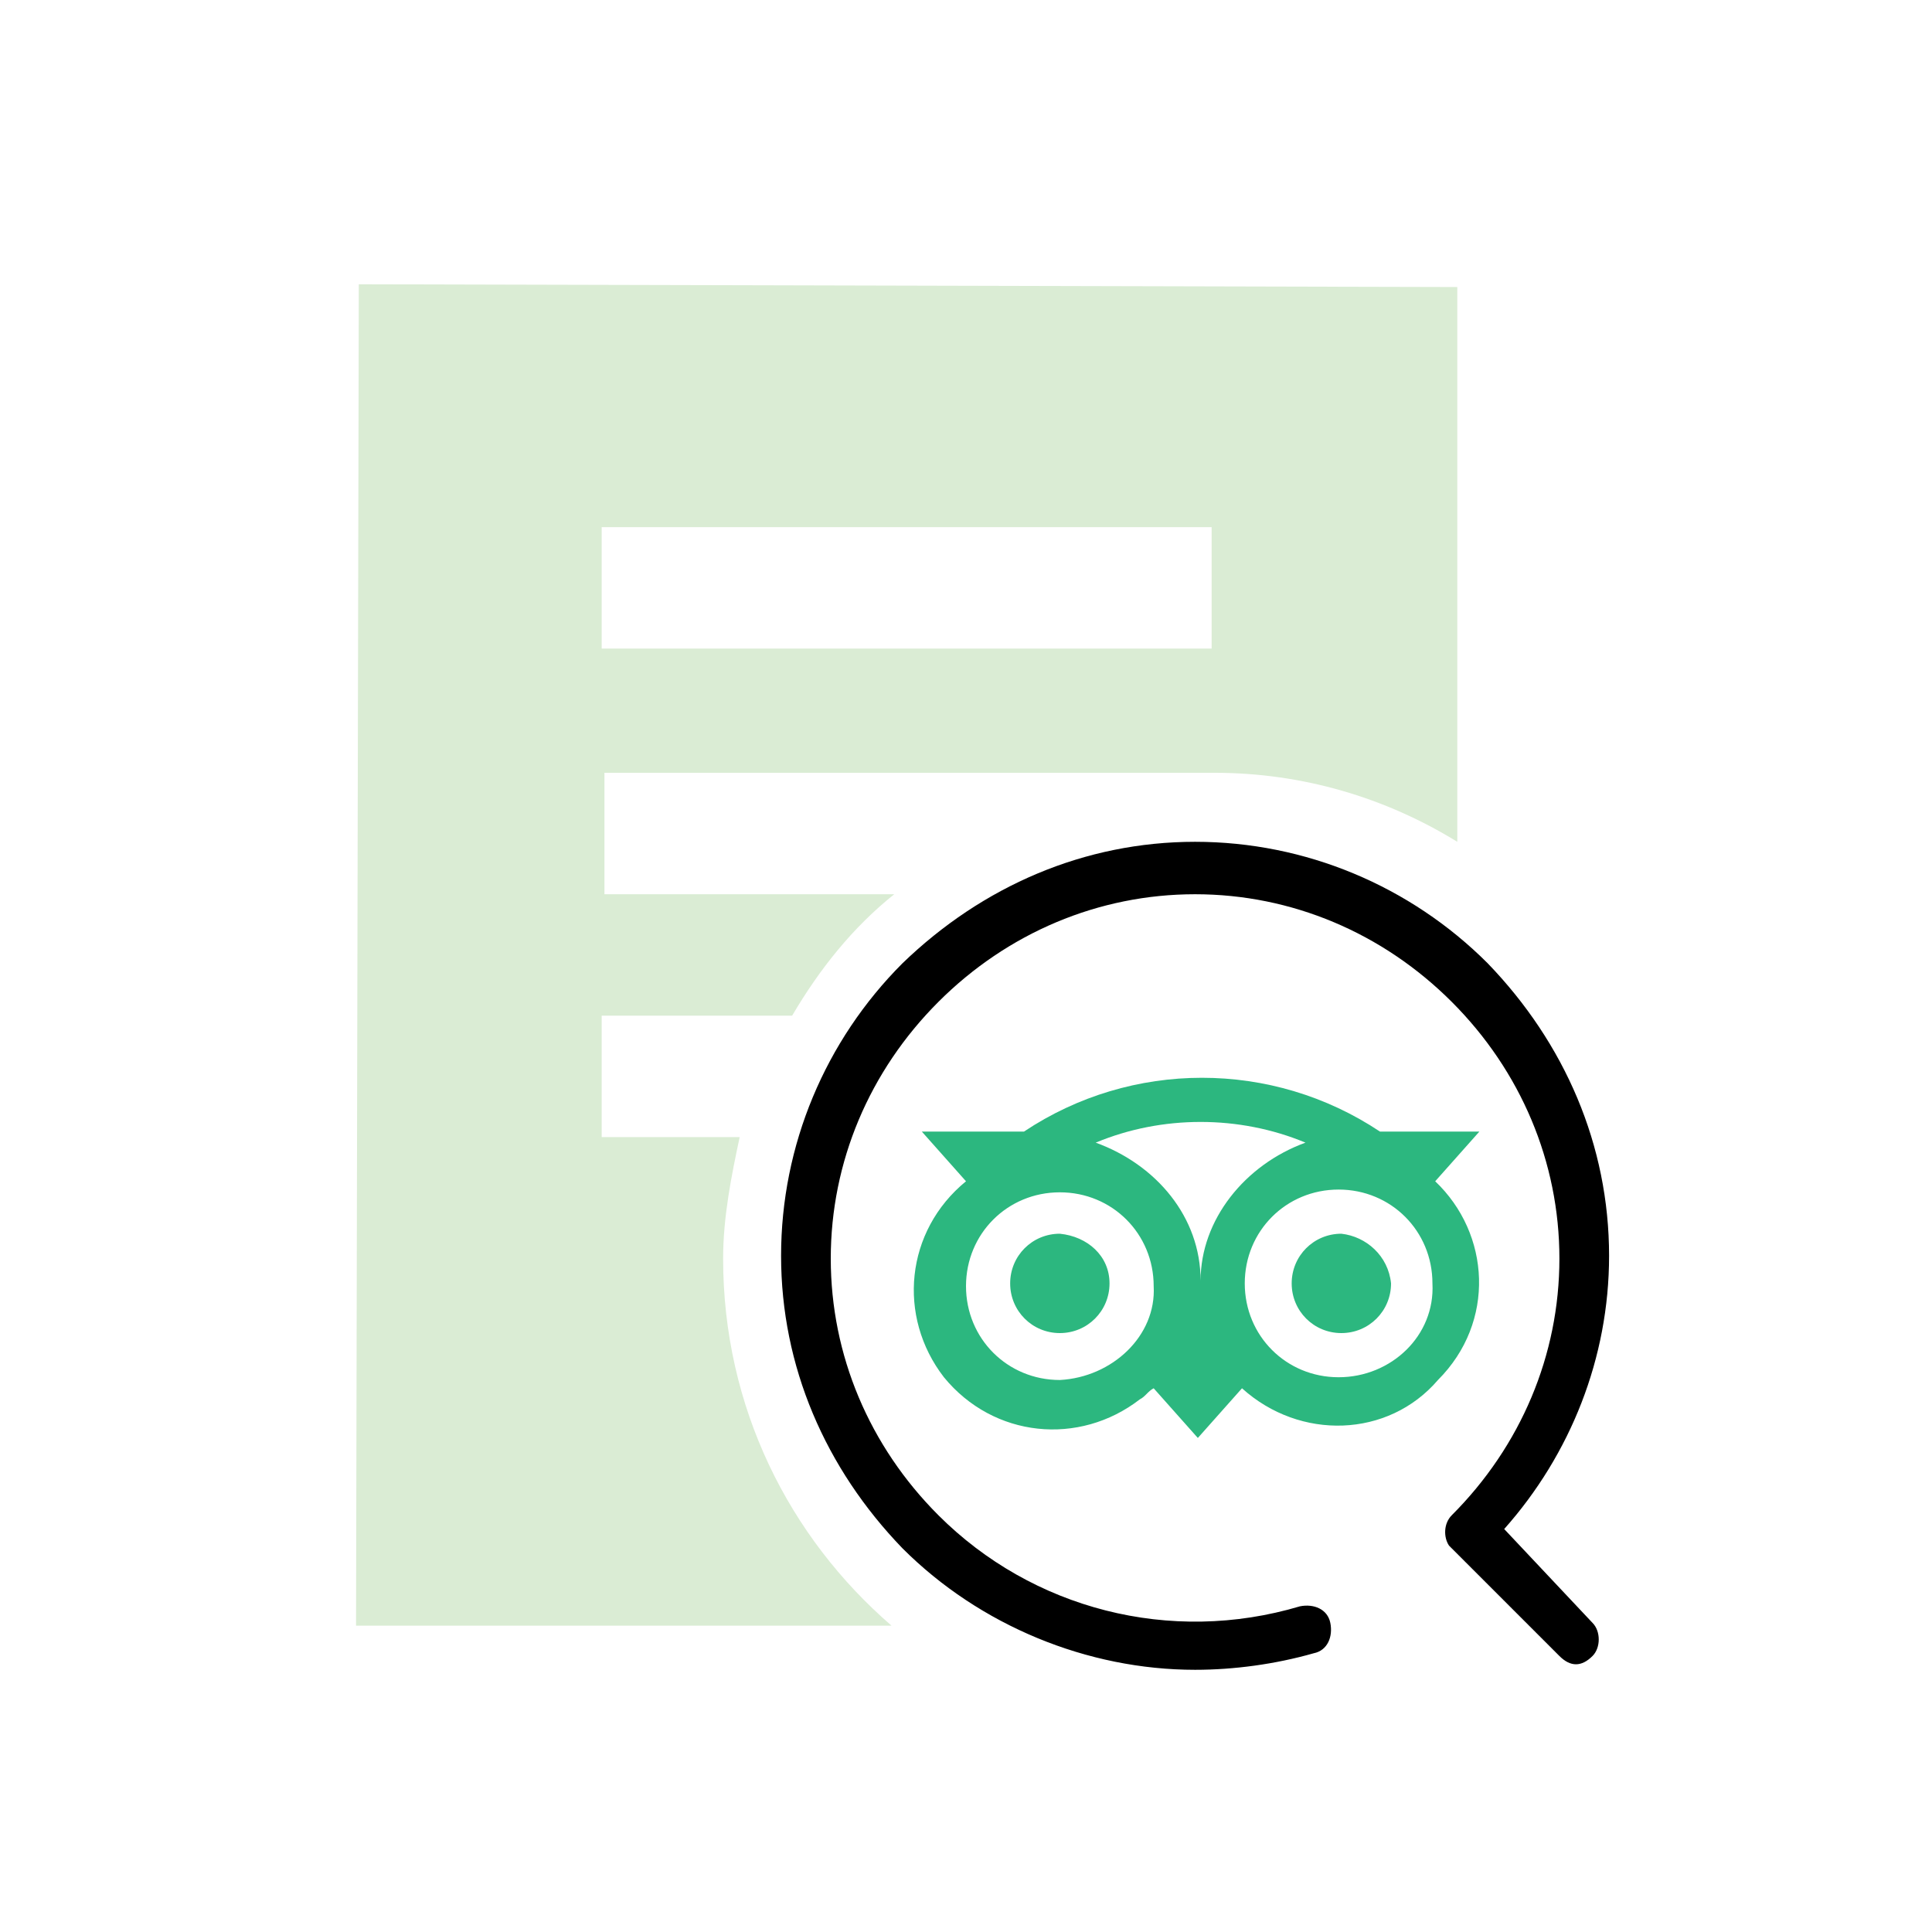 <?xml version="1.0" encoding="utf-8"?>
<!-- Generator: Adobe Illustrator 26.0.0, SVG Export Plug-In . SVG Version: 6.00 Build 0)  -->
<svg version="1.1" id="Layer_1" xmlns="http://www.w3.org/2000/svg" xmlns:xlink="http://www.w3.org/1999/xlink" x="0px" y="0px"
	 width="70px" height="70px" viewBox="0 0 70 70" style="enable-background:new 0 0 70 70;" xml:space="preserve">
<style type="text/css">
	.st0{fill:#DAECD4;}
	.st1{fill:#2CB77F;}
</style>
<path class="st0" d="M26.2,45.6c0-1.5,0.3-3,0.6-4.4l-5,0l0-4.4l6.9,0c1-1.7,2.2-3.2,3.7-4.4l-10.5,0l0-4.4l22.1,0
	c3.2,0,6.2,0.9,8.8,2.5l0-20.1L13,10.3l-0.1,48.6l19.4,0C28.6,55.7,26.2,51,26.2,45.6z M21.8,19.1l22.1,0l0,4.4l-22.1,0L21.8,19.1z"
	/>
<g>
	<path d="M54.5,55.4c2.4-2.7,3.8-6.2,3.8-9.9c0-4-1.6-7.7-4.4-10.6c-2.8-2.8-6.6-4.4-10.6-4.4s-7.7,1.6-10.6,4.4
		c-2.8,2.8-4.4,6.6-4.4,10.6s1.6,7.7,4.4,10.6c2.8,2.8,6.7,4.4,10.6,4.4c1.4,0,2.9-0.2,4.3-0.6c0.5-0.1,0.7-0.6,0.6-1.1
		c-0.1-0.5-0.6-0.7-1.1-0.6c-4.7,1.4-9.7,0.1-13.1-3.3c-2.5-2.5-3.9-5.8-3.9-9.3s1.4-6.8,3.9-9.3s5.8-3.9,9.3-3.9s6.8,1.4,9.3,3.9
		c2.5,2.5,3.9,5.8,3.9,9.3s-1.4,6.8-3.9,9.3c-0.3,0.3-0.3,0.8-0.1,1.1c0,0,0,0,0,0c0,0,0.1,0.1,0.1,0.1l3.9,3.9
		c0.2,0.2,0.4,0.3,0.6,0.3s0.4-0.1,0.6-0.3c0.3-0.3,0.3-0.9,0-1.2L54.5,55.4z"/>
</g>
<path class="st1" d="M40.2,46.5c0,1-0.8,1.8-1.8,1.8c-1,0-1.8-0.8-1.8-1.8c0-1,0.8-1.8,1.8-1.8C39.4,44.8,40.2,45.5,40.2,46.5
	L40.2,46.5z M50.4,46.5c0,1-0.8,1.8-1.8,1.8c-1,0-1.8-0.8-1.8-1.8c0-1,0.8-1.8,1.8-1.8C49.5,44.8,50.3,45.5,50.4,46.5L50.4,46.5z
	 M52,42.8l1.6-1.8H50c-3.9-2.6-9-2.6-12.9,0h-3.7l1.6,1.8c-2.2,1.8-2.5,4.9-0.8,7.1c1.8,2.2,4.9,2.5,7.1,0.8
	c0.2-0.1,0.3-0.3,0.5-0.4l1.6,1.8l1.6-1.8c2.1,1.9,5.3,1.8,7.1-0.3C54.2,47.9,54,44.7,52,42.8L52,42.8L52,42.8z M38.4,50
	c-1.9,0-3.4-1.5-3.4-3.4c0-1.9,1.5-3.4,3.4-3.4c1.9,0,3.4,1.5,3.4,3.4C41.9,48.4,40.3,49.9,38.4,50C38.4,49.9,38.4,49.9,38.4,50
	L38.4,50z M43.5,46.4c0-2.3-1.6-4.2-3.8-5c2.4-1,5.2-1,7.6,0C45.1,42.2,43.5,44.2,43.5,46.4z M48.5,49.9c-1.9,0-3.4-1.5-3.4-3.4
	c0-1.9,1.5-3.4,3.4-3.4c1.9,0,3.4,1.5,3.4,3.4l0,0C52,48.4,50.4,49.9,48.5,49.9L48.5,49.9z"/>
</svg>
